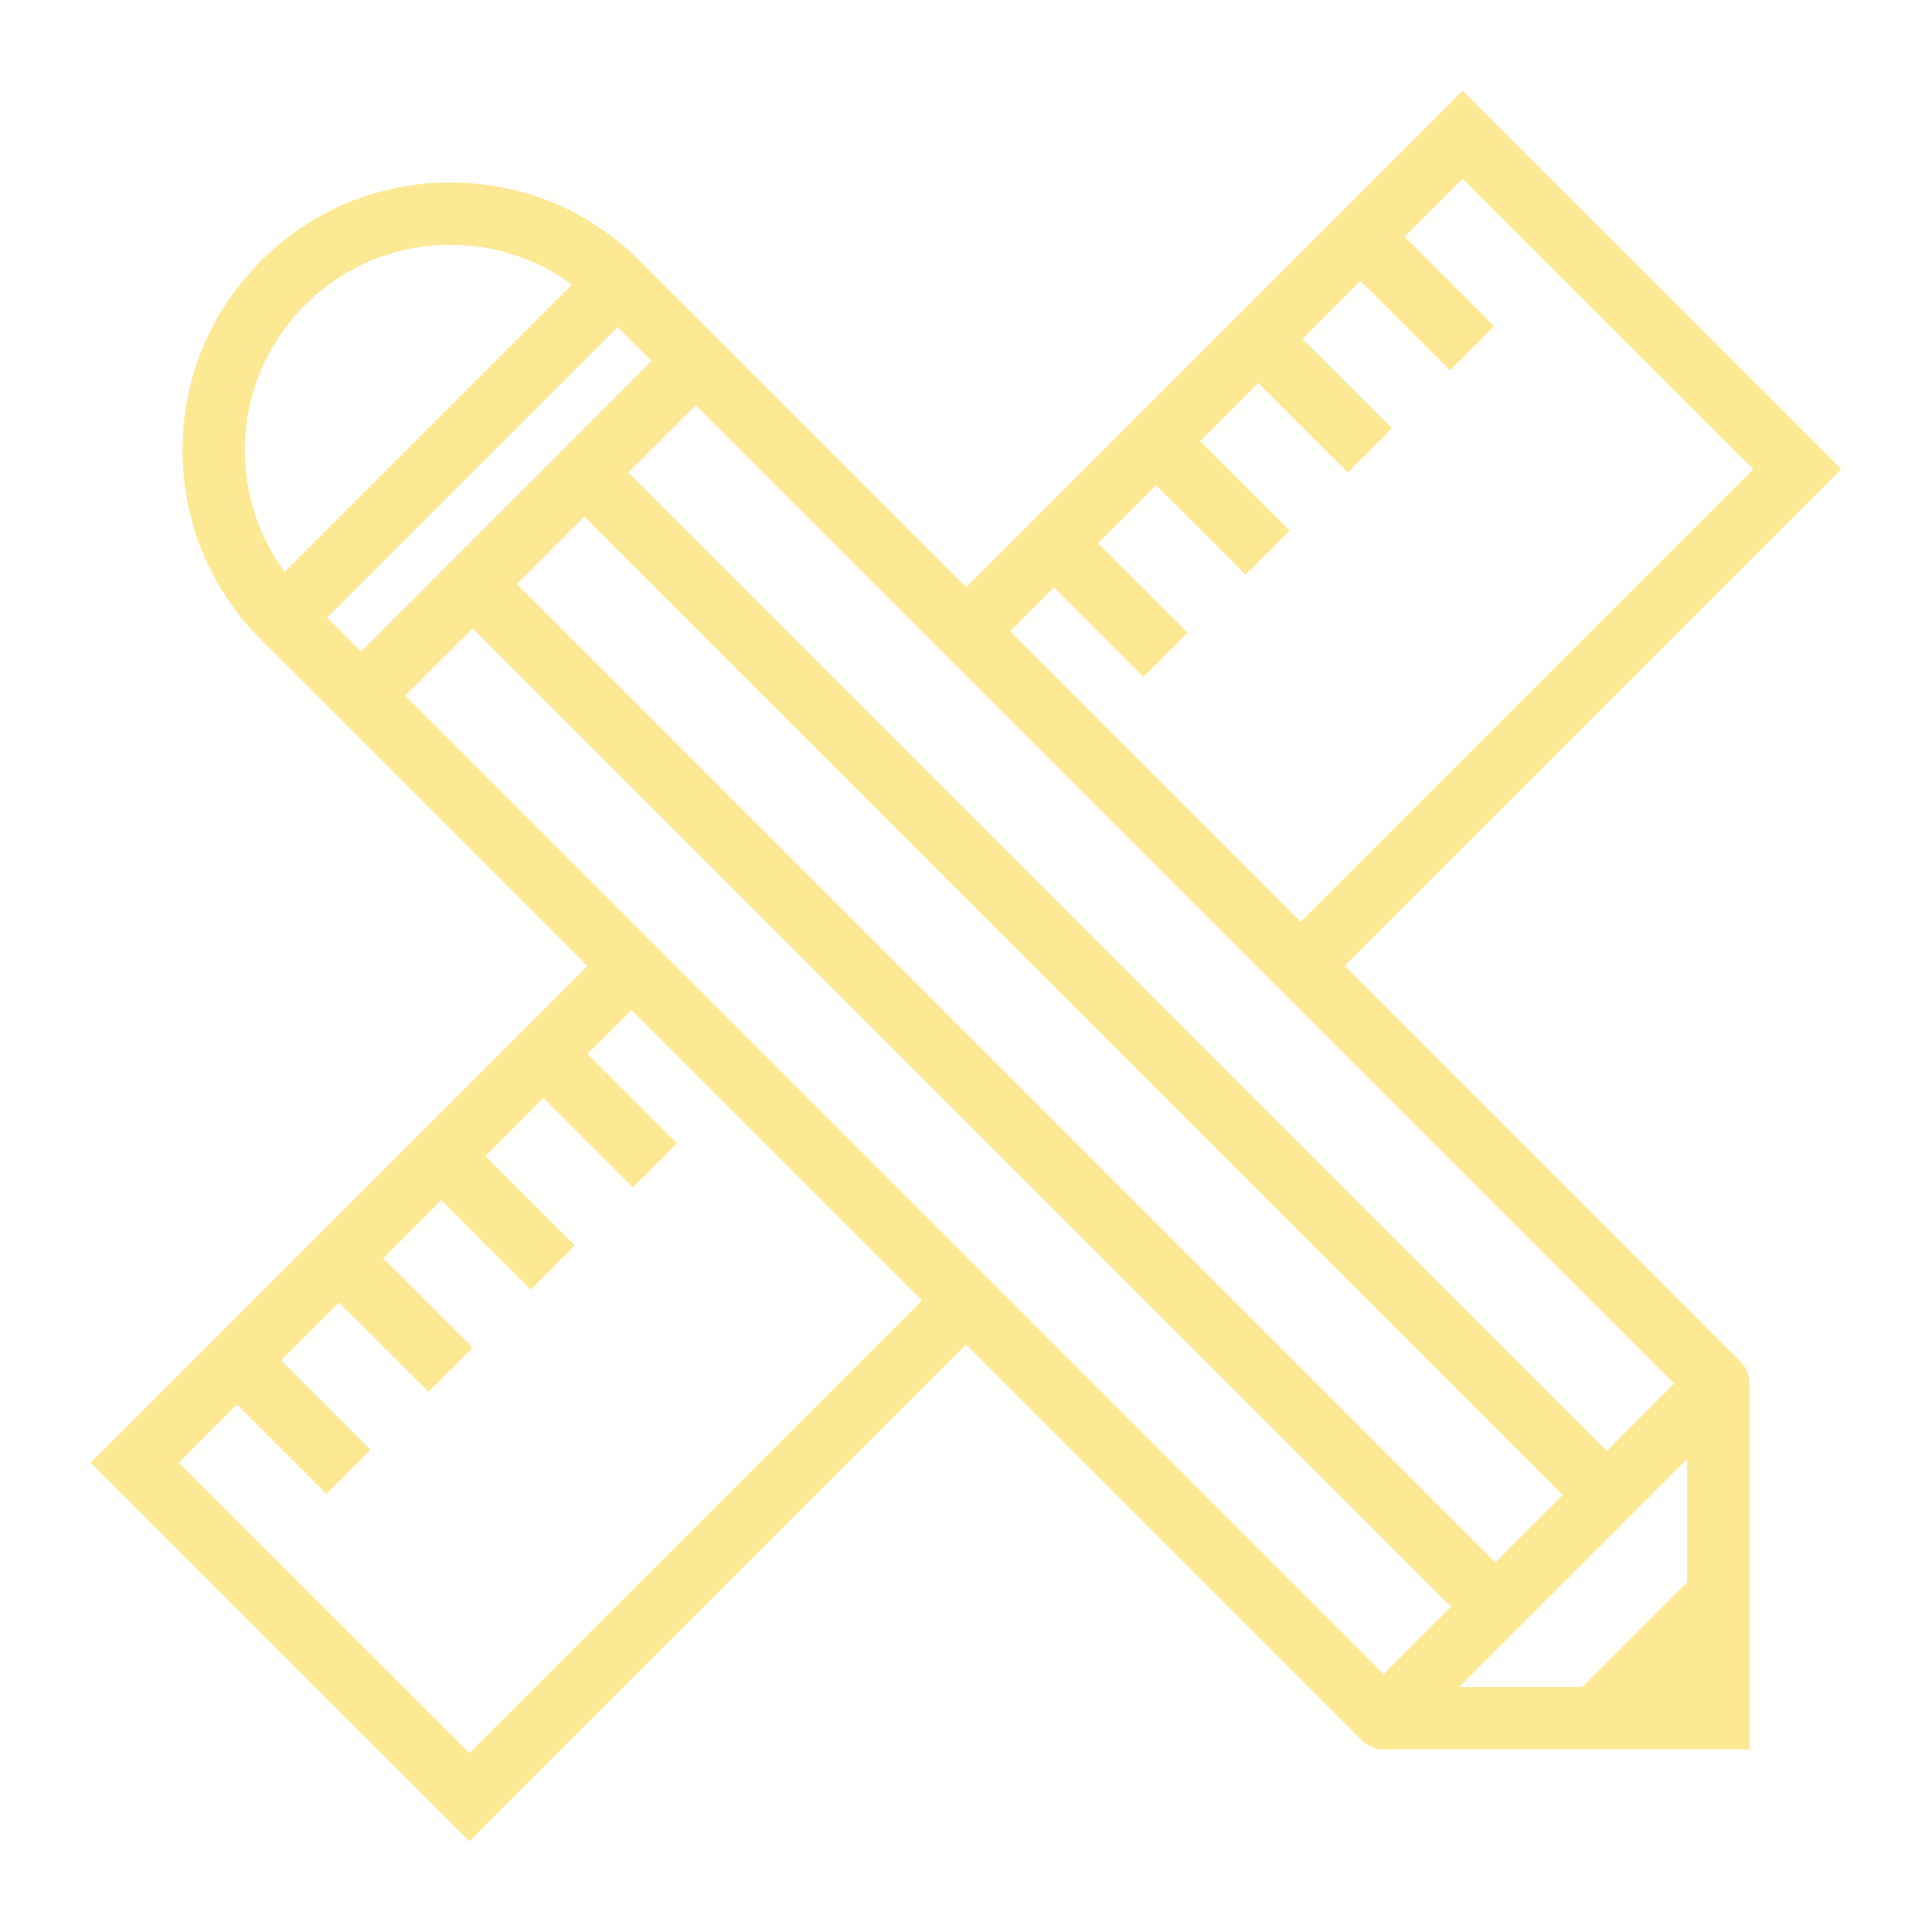<svg width="60" height="60" viewBox="0 0 60 60" fill="none" xmlns="http://www.w3.org/2000/svg">
<path fill-rule="evenodd" clip-rule="evenodd" d="M54.048 42.283L41.763 29.997L57.188 14.572L45.423 2.812L30.001 18.235L22.294 10.528L22.292 10.526L20.289 8.525L19.866 8.102C18.296 6.531 16.208 5.666 13.987 5.666C11.765 5.666 9.677 6.531 8.104 8.102C6.533 9.672 5.667 11.76 5.667 13.982C5.667 16.197 6.527 18.28 8.088 19.848C8.094 19.854 8.099 19.859 8.104 19.864L8.308 20.067L8.788 20.548L8.789 20.548L10.532 22.288C10.539 22.295 10.545 22.302 10.552 22.308L18.242 29.998L2.812 45.423L14.577 57.182L30.002 41.758L42.288 54.045C42.478 54.234 42.725 54.329 42.973 54.329L42.977 54.329L54.332 54.329V43.001C54.34 42.742 54.246 42.48 54.048 42.283ZM51.995 42.968L21.608 12.58L21.148 13.04L19.512 14.676L49.901 45.064L51.995 42.968ZM52.395 45.307L50.587 47.118C50.583 47.122 50.579 47.126 50.575 47.13C50.571 47.133 50.568 47.136 50.564 47.14L47.149 50.554C47.14 50.564 47.131 50.573 47.122 50.583L45.311 52.393L49.137 52.393L52.395 49.134V45.307ZM40.394 28.628L31.369 19.604L32.733 18.24L35.514 21.019L36.883 19.649L34.102 16.871L35.906 15.067L38.686 17.846L40.055 16.477L37.276 13.698L39.078 11.895L41.86 14.674L43.228 13.304L40.447 10.526L42.25 8.723L45.031 11.502L46.4 10.132L43.619 7.354L45.423 5.551L54.449 14.573L40.394 28.628ZM45.068 49.897L42.973 51.992L12.585 21.603L14.68 19.509L45.068 49.897ZM16.049 18.14L46.437 48.528L48.532 46.433L18.143 16.045L16.049 18.14ZM18.245 32.733L19.611 31.367L28.633 40.389L14.577 54.444L5.551 45.423L7.357 43.617L10.137 46.396L11.506 45.026L8.727 42.248L10.53 40.446L13.31 43.225L14.679 41.855L11.899 39.077L13.703 37.273L16.482 40.053L17.851 38.684L15.072 35.904L16.876 34.101L19.653 36.879L21.022 35.511L18.245 32.733ZM10.158 19.178L11.216 20.235L20.238 11.211L19.182 10.155L10.158 19.178ZM9.472 9.471C10.679 8.266 12.282 7.602 13.987 7.602C15.364 7.602 16.674 8.036 17.761 8.837L8.839 17.759C8.037 16.671 7.604 15.36 7.604 13.982C7.604 12.278 8.267 10.676 9.472 9.471Z" fill="#fde893"/>
</svg>
